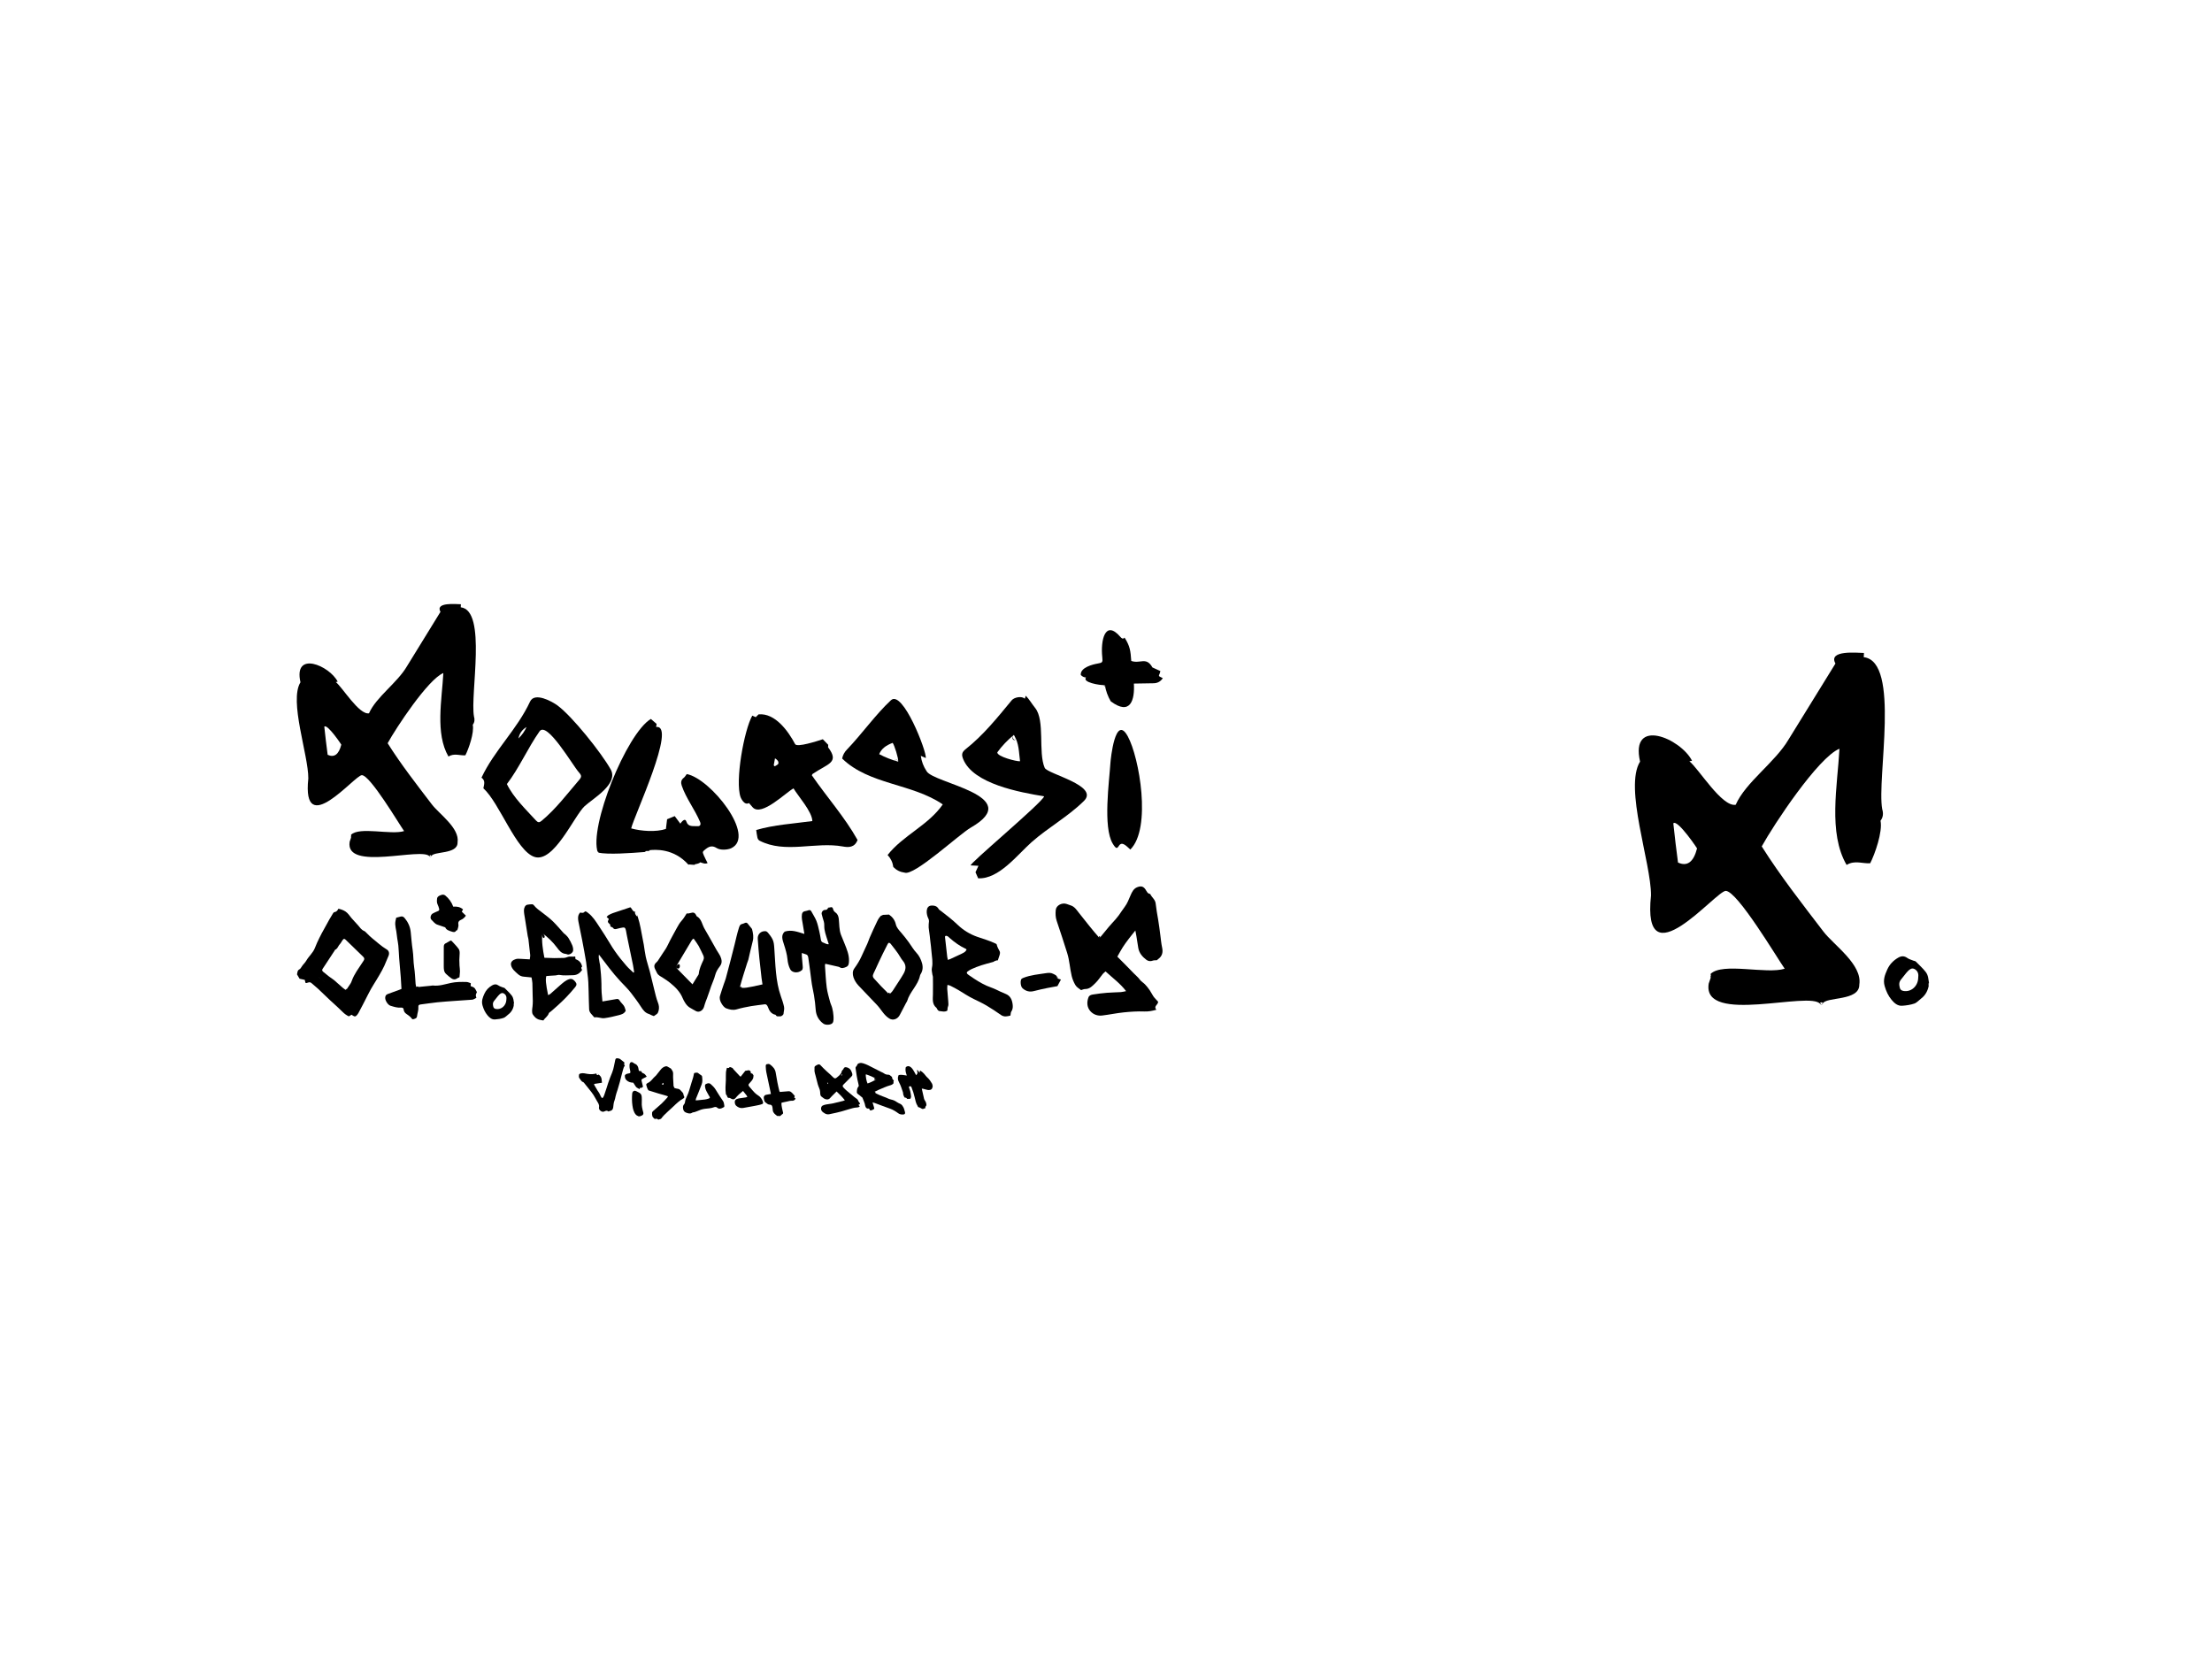 <svg width="2549" height="1912" viewBox="0 0 2549 1912" fill="none" xmlns="http://www.w3.org/2000/svg">
<path d="M546.183 825.586C541.53 799.975 561.502 703.285 530.927 699.817C530.993 698.561 531.044 697.625 531.113 696.313C525.964 696.265 501.171 693.546 507.569 705.061C507.587 705.061 470.356 765.359 468.983 767.721C457.892 786.819 433.39 803.259 425.205 821.98C413.836 824.019 394.662 792.055 386.96 785.971C387.808 785.805 388.486 785.67 389.166 785.54C379.719 766.969 337.865 749.204 346.239 786.241C332.863 807.701 355.429 870.065 355.289 896.978C347.554 969.018 409.036 892.991 417.036 893.263C426.751 893.595 459.61 949.151 465.666 957.69C450.542 962.452 414.331 952.247 404.506 961.97C404.524 962.488 404.636 963.097 404.708 963.665C404.606 963.751 404.504 963.813 404.405 963.902C404.422 964.294 404.499 964.743 404.568 965.178C404.04 966.789 403.498 968.394 402.929 969.992C397.289 1004.62 487.222 975.544 495.067 986.972C496.562 988.055 496.504 987.78 494.888 986.142C495.156 985.354 496.802 985.234 496.98 986.116C495.811 987.884 495.783 988.093 496.906 986.745C499.406 980.528 527.553 984.941 527.281 970.738C529.857 954.191 506.193 938.14 497.655 926.949C480.193 904.065 462.032 880.841 446.708 856.451C456.417 838.714 493.304 782.734 510.888 775.59C509.268 806.088 501.339 845.257 516.779 871.783C523.459 867.627 530.208 870.871 536.249 870.399C540.06 863.048 546.651 844.325 544.786 835.19C546.85 832.506 547.314 829.304 546.183 825.586C546.669 828.269 545.747 823.17 546.183 825.586ZM377.577 869.79C376.137 858.991 374.845 848.175 373.704 837.338C377.261 833.595 394.942 860.276 393.284 858.163C390.394 869.434 385.159 873.307 377.577 869.79C378.252 873.184 376.282 863.259 377.577 869.79Z" fill="black"/>
<path fill-rule="evenodd" clip-rule="evenodd" d="M1203.19 917.663C1175 912.972 1121.55 903.366 1109.94 874.812C1107.8 869.555 1108.34 866.795 1112.8 863.271C1133.15 847.19 1149.36 826.956 1165.84 806.979C1168.96 803.192 1178.06 801.883 1180.88 805.249C1181.28 804.041 1181.62 803.052 1182.06 801.725C1186.32 806.12 1188.98 810.992 1192.82 815.754C1204.53 830.258 1196.09 866.92 1203.86 884.805C1206.97 891.948 1266.99 905.195 1249.15 922.894C1230.99 940.897 1208.09 953.41 1188.93 970.297C1172.54 984.762 1151.1 1013.37 1127.18 1012.11C1126.14 1009.73 1125.22 1007.65 1124.11 1005.11C1125.01 1003.17 1126.11 1000.79 1127.54 997.707C1124.22 997.531 1121.45 997.391 1118.69 997.235C1114.75 997.019 1201.36 924.704 1203.19 917.663ZM1168.36 846.895C1161.07 852.771 1154.69 859.467 1149.23 866.984C1148.95 871.892 1171.61 877.643 1175.45 877.23C1174.02 866.994 1174.5 856.781 1168.36 846.895C1174.5 856.781 1162.42 852.715 1168.36 846.895C1174.5 856.781 1163.5 851.662 1168.36 846.895Z" fill="black"/>
<path fill-rule="evenodd" clip-rule="evenodd" d="M988.207 967.966C984.862 976.805 977.799 976.652 971.295 975.455C939.534 969.612 904.872 984.088 875.165 968.697C874.095 968.144 873.155 966.656 872.859 965.425C872.159 962.546 871.881 959.56 871.41 956.453C892.146 950.389 914.046 949.174 936.095 946.151C935.909 935.325 919.69 917.394 914.421 908.498C905.784 912.993 877.708 941.353 867.44 930.417C865.97 928.858 864.625 927.176 863.071 925.372C857.506 928.689 853.555 919.017 853.412 918.624C846.829 900.237 857.399 841.514 866.887 824.656C868.329 825.293 869.529 825.828 870.877 826.424C872.077 825.239 873.196 824.131 874.133 823.201C893.468 821.358 908.658 843.117 916.253 857.48C918.421 861.583 942.054 853.887 948.176 851.864C950.314 854.068 952.059 855.867 954.388 858.27C954.355 858.838 954.273 860.395 954.237 861.088C967.677 879.088 954.337 879.661 936.383 891.864C936.123 892.04 936.031 892.471 935.522 893.416C952.89 918.584 973.409 941.542 988.207 967.966ZM891.596 881.967C891.988 882.334 892.375 882.704 892.765 883.068C894.215 882.034 896.581 881.223 896.91 879.909C897.504 877.529 895.855 875.541 893.066 873.862C892.503 876.963 892.052 879.468 891.596 881.967Z" fill="black"/>
<path fill-rule="evenodd" clip-rule="evenodd" d="M688.919 982.474C678.29 953.347 722.058 845.03 750.022 828.478C752.619 830.72 754.619 832.447 756.649 834.201C756.473 835.34 756.295 836.514 756.101 837.781C780.494 834.519 730.168 941.381 727.35 954.598C738.55 957.771 756.058 959.078 767.368 955.228C767.834 951.421 768.29 947.655 768.728 944.064C771.661 942.859 774.382 941.738 777.52 940.449C779.439 943.027 781.548 945.861 783.997 949.15C784.32 948.626 789.179 941.343 790.955 946.804C793.126 953.357 798.912 951.645 803.559 952.063C806.784 952.353 808.022 950.226 806.713 947.099C800.69 932.738 790.708 920.181 785.638 905.461C784.509 902.186 784.517 898.808 787.918 896.3C789.276 895.301 790.122 893.617 791.398 891.997C818.84 897.151 871.826 963.769 842.585 977.45C838.654 979.287 830.326 980.038 825.913 977.274C821.362 974.428 817.844 974.736 813.222 978.438C809.38 981.511 809.294 981.547 811.105 985.8C812.354 988.72 813.892 991.518 815.406 994.586C812.3 995.906 809.689 994.552 807.049 993.65C806.527 994.43 803.76 995.62 800.884 995.877C801.523 997.72 793.006 995.251 793.472 996.588C776.254 977.19 754.708 979.007 748.229 979.738C750.249 981.175 743.187 980.296 744.15 980.981C743.689 981.29 743.284 981.779 742.845 981.812C726.471 983.058 701.059 985.03 688.919 982.474C691.105 982.936 687.949 979.812 688.919 982.474Z" fill="black"/>
<path fill-rule="evenodd" clip-rule="evenodd" d="M1086.41 926.976C1050.99 902.68 1001.37 904.329 970.453 874.088C971.195 870.192 973.052 866.729 976.02 863.705C992.84 846.248 1009.31 822.981 1026.67 806.913C1040.17 794.391 1068.03 866.049 1066.85 873.54C1065.12 872.771 1063.44 872.029 1061.1 870.992C1061.9 877.289 1064.11 883.159 1067.73 888.61C1075.04 902.713 1182.53 917.006 1118.75 953.655C1105.11 961.49 1053.31 1009.87 1042.35 1005.57C1037.37 1004.94 1033.05 1002.79 1029.41 999.111C1028.7 993.806 1026.5 989.191 1022.83 985.262C1040.68 962.576 1069.68 951.107 1086.41 926.976ZM1035.08 877.709C1035.48 873.872 1030.6 858.473 1028.64 856.037C1020.67 858.958 1015.55 863.101 1013.13 869.056C1020.12 872.748 1027.44 875.63 1035.08 877.709C1035.43 874.379 1026.61 874.855 1035.08 877.709C1035.48 873.869 1027.26 875.074 1035.08 877.709Z" fill="black"/>
<path fill-rule="evenodd" clip-rule="evenodd" d="M557.023 908.396C557.782 903.977 559.693 899.668 554.85 896.124C569.708 864.484 595.718 840.874 610.844 808.424C616.128 797.097 636.569 808.604 642.358 812.88C659.576 825.603 692.809 867.3 703.672 886.502C713.224 903.35 683.377 920.033 673.683 928.989C661.655 940.097 638.202 994.781 615.856 987.448C594.75 980.517 575.678 925.231 557.023 908.396ZM584.111 903.508C591.548 918.909 606.108 932.939 617.632 945.46C619.886 947.912 621.413 948.113 624.057 945.924C640.554 932.248 653.415 915.054 667.356 898.792C670.388 895.255 670.345 893.632 667.155 890.093C659.963 882.115 630.345 830.526 621.734 842.759C608.241 861.944 598.078 885.381 584.111 903.508ZM606.783 837.77C601.65 840.835 598.536 845.228 597.443 850.956C601.402 847.193 604.513 842.797 606.783 837.77C604.929 840.869 603.614 839.309 606.783 837.77C604.929 840.869 603.573 839.329 606.783 837.77Z" fill="black"/>
<path fill-rule="evenodd" clip-rule="evenodd" d="M1302.53 978.965C1300.1 976.848 1298.38 975.008 1296.34 973.657C1287.11 967.555 1290.12 985.3 1282.23 972.116C1270.8 953.015 1278.26 900.425 1279.64 878.687C1279.85 875.331 1285.11 822.01 1299.61 848.528C1312.89 872.684 1327.22 954.549 1302.53 978.965Z" fill="black"/>
<path fill-rule="evenodd" clip-rule="evenodd" d="M1273.17 789.496C1266.97 789.83 1246.78 786.181 1251.48 780.695C1249.01 780.545 1246.99 779.556 1245.43 777.726C1244.82 768.999 1259.72 765.552 1264.78 764.667C1270.49 763.666 1270.85 763.271 1270.21 757.25C1268.12 738.017 1273.41 713.484 1291.03 733.879C1292.48 735.558 1294.1 736.964 1295.84 734.686C1302.23 744.604 1302.79 750.018 1303.61 761.607C1313.88 765.353 1320.76 756.22 1328.02 769.139C1331.34 770.65 1334.19 771.942 1337.15 773.285C1336 779.671 1332.92 778.137 1339.95 781.482C1337.39 785.419 1333.73 787.376 1328.94 787.361C1321.5 787.483 1314.06 787.605 1306.62 787.728C1307.78 806.443 1302.72 825.192 1279.92 808.125C1276.58 802.323 1274.33 796.113 1273.17 789.496C1276.13 792.727 1269.61 789.69 1273.17 789.496C1276.13 792.727 1271.13 789.606 1273.17 789.496Z" fill="black"/>
<path fill-rule="evenodd" clip-rule="evenodd" d="M1007.45 1258.32C1009.08 1260.04 1011.24 1260.88 1013.36 1261.83C1015.87 1262.94 1018.42 1263.82 1020.98 1264.8C1021.85 1265.14 1022.66 1265.6 1023.53 1265.94C1024.59 1266.35 1025.65 1266.83 1026.76 1267.04C1029.19 1267.51 1031.35 1268.43 1033.36 1269.9C1034.66 1270.85 1036.21 1271.45 1037.66 1272.18C1039.31 1273.01 1040.13 1274.38 1041.03 1275.99C1042.04 1277.8 1042.24 1279.73 1042.88 1281.57C1043.38 1282.99 1042.6 1284.19 1041.11 1284.28C1039 1284.41 1037.02 1284.31 1035.07 1282.86C1032.17 1280.72 1029.1 1278.76 1025.59 1277.54C1019.72 1275.5 1013.93 1273.23 1008.1 1271.07C1007.39 1270.8 1006.64 1270.65 1005.47 1270.33C1006.09 1273 1007.14 1275.12 1007.52 1277.73C1006.12 1278.57 1004.63 1279.95 1002.41 1279.41C1002.11 1278.74 1001.83 1278.09 1001.52 1277.39C1000.54 1277.33 999.624 1277.75 998.653 1277.02C997.672 1276.28 997.356 1275.36 997.056 1274.36C996.806 1273.51 996.727 1272.63 996.482 1271.79C996.197 1270.8 995.782 1269.83 995.412 1268.87C995.035 1267.9 994.646 1266.93 994.246 1265.96C994.075 1265.56 993.945 1265 993.647 1264.67C993.374 1264.36 992.984 1264.2 992.671 1263.95C991.295 1262.83 989.978 1261.63 988.526 1260.62C987.367 1259.83 987.316 1258.77 987.42 1257.62C987.525 1256.49 987.604 1255.32 987.953 1254.25C988.24 1253.37 988.903 1252.61 989.652 1251.38C989.53 1250.76 989.367 1249.63 989.086 1248.53C987.593 1242.68 986.727 1236.8 985.899 1230.83C985.698 1229.39 987.221 1228.75 987.626 1227.53C988.146 1225.97 988.885 1225.5 990.47 1225.09C992.029 1224.68 993.382 1224.91 994.837 1225.36C998.62 1226.53 1002.08 1228.4 1005.57 1230.21C1007.78 1231.35 1010 1232.48 1012.21 1233.6C1013.33 1234.16 1014.43 1234.72 1015.55 1235.29C1016.5 1235.77 1017.72 1236.15 1018.55 1236.82C1020.09 1238.07 1021.94 1238.44 1023.79 1238.45C1025.08 1238.45 1025.7 1239.29 1026.53 1239.89C1027.15 1240.33 1027.82 1240.81 1028.05 1241.58C1028.16 1241.95 1028.05 1242.35 1028.15 1242.71C1028.29 1243.22 1028.73 1243.61 1029 1244.05C1029.3 1244.52 1029.85 1244.87 1029.99 1245.44C1030.15 1246.13 1029.17 1246.47 1029.54 1247.12C1030.49 1248.77 1027.52 1250.17 1026.29 1250.51C1021.36 1251.84 1016.81 1254.1 1012.12 1256.03C1010.62 1256.66 1009.19 1257.46 1007.45 1258.32C1009.5 1260.47 1009.19 1257.46 1007.45 1258.32ZM1010.14 1243.66C1006.13 1240.85 1001.98 1239.42 997.795 1237.97C997.288 1239.77 998.531 1246.35 999.716 1248.54C1003.29 1247.43 1006.55 1245.65 1010.14 1243.66C1006.55 1245.65 1006.13 1240.86 1010.14 1243.66Z" fill="black"/>
<path fill-rule="evenodd" clip-rule="evenodd" d="M989.166 1273.39C989.52 1273.64 989.806 1273.79 990.033 1274.01C990.282 1274.25 990.476 1274.55 990.754 1274.89C989.826 1276.06 988.519 1276.18 987.314 1276.24C984.129 1276.39 981.143 1277.35 978.132 1278.25C975.268 1279.1 972.415 1279.99 969.538 1280.8C965.806 1281.86 961.946 1282.62 958.152 1283.44C956.456 1283.82 954.68 1284.36 952.937 1284.02C951.276 1283.69 949.819 1282.74 948.486 1281.74C947.334 1280.88 946.389 1279.69 946.183 1278.23C945.961 1276.67 946.489 1274.7 948.012 1273.97C950.425 1272.82 953.08 1272.57 955.686 1272.16C957.019 1271.94 958.382 1271.84 959.694 1271.53C963.645 1270.62 967.584 1269.64 971.52 1268.66C972.127 1268.51 972.705 1268.22 973.582 1267.89C970.641 1264.16 967.48 1260.94 964.048 1257.75C963.151 1258.64 962.295 1259.47 961.454 1260.31C959.796 1261.99 958.04 1263.58 956.522 1265.38C954.861 1267.34 952.759 1267.18 950.83 1266.5C949.301 1265.96 948.058 1264.62 946.657 1263.68C945.031 1262.58 945.182 1260.08 945.103 1258.36C944.957 1255.15 943.22 1252.66 942.425 1249.64C941.523 1246.2 940.659 1242.75 939.763 1239.31C939.334 1237.65 938.703 1235.93 938.578 1234.21C938.514 1233.32 938.563 1232.43 938.601 1231.54C938.636 1230.71 938.478 1229.79 938.843 1229.04C939.215 1228.27 942.828 1226.31 943.671 1226.49C944.203 1226.6 944.835 1226.78 945.184 1227.16C947.569 1229.73 950.086 1232.18 952.672 1234.56C953.918 1235.69 955.179 1236.82 956.45 1237.93C957.796 1239.11 958.991 1240.41 960.305 1241.61C961.788 1242.97 962.743 1243.02 964.241 1241.75C966.3 1240 969.447 1237.85 969.839 1234.96C969.928 1234.29 970.392 1233.72 970.787 1233.2C971.087 1232.81 971.928 1232.17 972.043 1231.7C972.376 1230.35 973.431 1229.76 974.54 1229.78C976.178 1229.8 978.272 1230.79 979.418 1231.95C980.517 1233.07 981.123 1234.55 981.696 1235.98C982.045 1236.84 982.343 1237.87 982.208 1238.75C982.094 1239.51 981.419 1240.26 980.84 1240.87C977.994 1243.87 975.049 1246.79 972.091 1249.68C970.787 1250.96 970.703 1251.8 971.946 1253.19C972.991 1254.35 974.101 1255.48 975.289 1256.5C978.269 1259.05 981.309 1261.54 984.336 1264.04C984.937 1264.54 985.592 1264.98 986.221 1265.45C987.026 1266.04 987.938 1266.56 988.509 1267.41C988.853 1267.92 988.919 1268.52 989.204 1269.06C989.505 1269.64 989.956 1270.11 990.354 1270.62C991.385 1271.96 991.378 1272.04 989.775 1272.9C989.615 1273 989.475 1273.14 989.166 1273.39C989.52 1273.64 989.475 1273.14 989.166 1273.39ZM953.227 1247.45C953.388 1248.12 953.498 1248.58 953.645 1249.18C954.621 1248.33 954.399 1247.9 953.227 1247.45ZM970.695 1238.22C970.532 1238.1 970.364 1237.98 970.198 1237.86C969.905 1238.38 969.612 1238.9 969.312 1239.42C969.436 1239.49 969.561 1239.57 969.684 1239.64C970.017 1239.17 970.356 1238.69 970.695 1238.22C970.532 1238.1 970.356 1238.69 970.695 1238.22Z" fill="black"/>
<path fill-rule="evenodd" clip-rule="evenodd" d="M776.266 1253.14C777.889 1254.23 779.716 1254.45 781.535 1254.76C782.187 1254.86 782.878 1255.18 783.387 1255.6C784.197 1256.27 784.872 1257.1 785.601 1257.87C786.236 1258.54 786.923 1259.2 787.306 1260.06C787.507 1260.51 787.609 1261 787.606 1261.49C787.604 1262.14 788.075 1262.69 788.302 1263.26C788.778 1264.45 788.582 1265.16 787.474 1265.77C782.967 1268.24 779.346 1271.79 775.678 1275.3C773.611 1277.28 771.436 1279.13 769.362 1281.1C767.943 1282.45 766.485 1283.75 765.127 1285.16C764.45 1285.87 763.8 1286.6 763.191 1287.37C762.585 1288.14 762.129 1289.06 761.171 1289.45C760.399 1289.77 759.573 1289.94 758.618 1290.23C757.667 1289.46 756.557 1288.74 755.071 1289.44C754.809 1289.57 754.2 1289.3 753.945 1289.04C753.155 1288.22 752.141 1287.41 751.805 1286.4C751.364 1285.07 751.278 1283.54 751.443 1282.14C751.535 1281.35 752.337 1280.55 753 1279.96C756.116 1277.17 759.372 1274.53 762.424 1271.67C764.699 1269.54 766.753 1267.16 768.875 1264.88C769.201 1264.52 769.372 1264.03 769.762 1263.34C766.187 1262.02 762.442 1261.26 758.816 1260.1C754.98 1258.88 751.127 1257.7 747.283 1256.51C745.869 1254.72 745.428 1252.54 744.776 1250.45C744.544 1249.7 744.75 1249.2 745.288 1248.75C745.507 1248.56 745.718 1248.34 745.976 1248.24C749.053 1246.95 751.097 1244.48 753.181 1242.03C754.009 1241.05 755.137 1240.33 755.966 1239.36C757.823 1237.17 759.573 1234.91 761.326 1232.63C762.758 1230.78 764.651 1229.35 766.954 1228.8C767.54 1228.66 768.297 1228.63 768.809 1228.89C769.825 1229.39 770.814 1229.95 771.779 1230.54C772.271 1230.85 772.857 1231.14 773.275 1231.54C773.647 1231.91 773.866 1232.39 774.167 1232.81C774.248 1232.92 774.243 1233.1 774.335 1233.2C776.399 1235.57 775.436 1239.01 775.647 1241.85C775.922 1245.62 776.078 1249.38 776.266 1253.14C777.889 1254.23 776.116 1250.15 776.266 1253.14ZM764.434 1248.01C764.287 1247.95 764.141 1247.89 763.996 1247.83C763.578 1248.29 763.163 1248.75 762.518 1249.46C763.377 1249.68 763.869 1249.81 764.615 1250C764.539 1249.15 764.488 1248.58 764.434 1248.01C764.488 1248.58 764.287 1247.94 764.434 1248.01Z" fill="black"/>
<path fill-rule="evenodd" clip-rule="evenodd" d="M688.123 1236.76C693.04 1240.75 693.149 1240.99 693.684 1247.69C690.739 1248.15 687.773 1248.6 684.749 1249.06C684.385 1250.01 685.07 1250.69 685.455 1251.38C686.441 1253.18 687.491 1254.93 688.563 1256.67C689.162 1257.64 689.883 1258.54 690.482 1259.52C691.144 1260.6 691.506 1261.81 692.12 1262.92C692.647 1263.87 692.984 1265.05 694.316 1265.42C696.051 1263.47 696.517 1261.03 697.333 1258.78C698.619 1255.23 699.661 1251.59 700.821 1247.99C702.156 1243.84 703.85 1239.83 705.47 1235.78C707.277 1231.27 707.865 1226.34 708.943 1221.63C709.379 1219.72 709.982 1219.32 711.975 1219.54C713.2 1219.68 714.301 1220.03 715.266 1220.91C716.477 1222 717.857 1222.9 719.093 1223.96C719.414 1224.24 719.743 1225.09 719.623 1225.2C718.474 1226.28 719.455 1226.98 720.021 1227.79C719.047 1229.22 718.387 1230.74 718.013 1232.42C717.48 1234.82 716.711 1237.17 716.112 1239.56C715.496 1242.01 714.91 1244.47 714.245 1246.91C713.422 1249.94 712.538 1252.94 711.615 1255.94C711.226 1257.21 710.787 1258.46 710.352 1259.71C709.916 1260.97 709.631 1262.17 709.335 1263.45C708.979 1264.98 708.785 1266.58 708.189 1268.01C707.088 1270.64 706.93 1273.41 706.612 1276.15C706.347 1278.44 705.124 1279.89 702.844 1280.24C702.23 1280.34 701.644 1280.62 701.035 1280.82C699.687 1279.5 698.196 1279.88 696.747 1280.62C695.093 1281.48 693.694 1281.25 692.173 1280.17C690.561 1279.03 689.97 1277.46 690.291 1275.76C690.785 1273.16 689.402 1271.29 688.148 1269.16C686.698 1266.7 685.396 1264.16 683.863 1261.74C682.489 1259.58 680.826 1257.6 679.241 1255.58C677.266 1253.05 675.254 1250.56 673.233 1248.07C672.884 1247.64 672.489 1247.08 672.013 1246.94C669.618 1246.24 668.961 1243.87 667.572 1242.26C666.933 1241.52 667.073 1239.94 667.172 1238.76C667.272 1237.61 668.196 1237.21 669.391 1236.92C671.942 1236.32 674.37 1237.06 676.81 1237.46C680.607 1238.08 684.331 1238.04 688.123 1236.76C693.04 1240.76 684.331 1238.04 688.123 1236.76Z" fill="black"/>
<path fill-rule="evenodd" clip-rule="evenodd" d="M861.565 1263.85C859.677 1261.48 858.021 1259.41 856.215 1257.14C854.6 1258.55 852.905 1259.86 851.328 1261.31C850.546 1262.03 849.792 1262.78 849.099 1263.59C848.309 1264.51 847.642 1265.54 846.63 1266.25C845.754 1266.85 844.903 1266.97 843.68 1266.57C842.223 1266.1 841.028 1264.74 839.244 1265.09C838.933 1265.15 838.317 1264.35 838.062 1263.84C837.698 1263.1 837.802 1262.18 836.923 1261.63C836.6 1261.43 836.482 1260.75 836.434 1260.27C836.182 1257.81 835.886 1255.34 836.026 1252.87C836.179 1250.19 836.393 1247.57 836.439 1244.88C836.493 1241.74 836.375 1238.58 836.572 1235.45C836.676 1233.79 837.287 1232.16 837.662 1230.54C838.76 1230.42 839.731 1231.31 840.368 1230.07C840.513 1229.78 841.359 1229.56 841.69 1229.71C842.862 1230.27 844.345 1230.39 844.956 1231.82C844.984 1231.88 845.002 1231.96 845.045 1232.01C847.603 1234.77 850.161 1237.54 852.735 1240.28C852.865 1240.42 853.114 1240.45 853.57 1240.64C855.323 1238.42 857.114 1236.15 858.865 1233.93C859.685 1233.8 860.63 1233.77 861.501 1233.5C863.71 1232.8 865.537 1234.32 865.188 1236.82C865.721 1236.9 866.253 1236.98 866.816 1237.06C867.318 1237.76 867.845 1238.49 868.307 1239.14C868.194 1240.25 868.253 1241.33 867.937 1242.28C867.596 1243.32 867.015 1244.33 866.34 1245.2C865.308 1246.55 864.054 1247.71 863.002 1249.05C862.177 1250.1 862.605 1251.13 863.387 1252.04C864.266 1253.06 865.117 1254.1 865.983 1255.12C867.792 1257.28 869.67 1259.39 871.899 1261.12C872.569 1261.64 873.267 1262.13 873.988 1262.58C875.884 1263.77 877.208 1265.48 878.24 1267.4C878.798 1268.43 879.188 1269.6 879.392 1270.75C879.466 1271.19 878.915 1272.02 878.464 1272.2C877.163 1272.73 875.774 1273.05 874.401 1273.39C871.461 1274.1 868.439 1274.55 865.468 1275.12C862.424 1275.7 859.372 1276.27 856.317 1276.77C853.326 1277.27 850.658 1276.25 848.424 1274.28C847.114 1273.13 846.732 1271.43 846.717 1269.78C846.707 1268.24 847.598 1267.03 849.035 1266.44C850.077 1266.02 851.219 1265.79 852.34 1265.61C854.668 1265.23 857.012 1264.97 859.343 1264.6C859.996 1264.5 860.61 1264.18 861.565 1263.85C860.61 1264.18 859.677 1261.48 861.565 1263.85Z" fill="black"/>
<path fill-rule="evenodd" clip-rule="evenodd" d="M801.201 1268.07C802.462 1267.98 803.359 1267.95 804.248 1267.86C806.957 1267.59 809.672 1267.38 812.368 1267C813.67 1266.82 814.923 1266.49 816.169 1266.08C817.229 1265.72 818.615 1265.31 817.762 1263.94C817.27 1263.15 816.755 1262.38 816.33 1261.56C814.918 1258.85 812.88 1255.91 812.534 1252.82C812.439 1251.98 812.243 1250.88 812.597 1250.07C812.941 1249.28 813.935 1248.96 814.664 1248.67C816.549 1247.9 817.981 1248.27 819.272 1249.52C820.506 1250.72 821.818 1251.84 822.936 1253.15C824.23 1254.67 825.186 1256.48 826.264 1258.15C828.488 1261.6 830.562 1265.19 832.997 1268.5C833.813 1269.61 834.2 1270.92 834.388 1272.27C834.483 1272.94 835.081 1275.33 834.238 1275.76C832.872 1276.45 831.484 1277.33 830.027 1277.51C828.946 1277.64 827.606 1277.58 826.516 1276.48C825.683 1275.63 824.286 1275.33 822.906 1275.88C819.4 1277.27 815.65 1277.3 811.973 1277.76C810.444 1277.95 808.926 1278.36 807.456 1278.84C805.838 1279.37 804.289 1280.08 802.715 1280.7C801.925 1281.02 801.13 1281.32 800.315 1281.55C799.606 1281.76 798.355 1281.74 797.764 1282.15C795.382 1283.79 793.033 1283.04 790.641 1282.14C788.513 1281.35 787.451 1279.74 787.155 1277.55C786.885 1275.54 786.946 1273.82 788.473 1272.28C788.98 1271.77 789.26 1270.87 789.334 1270.12C789.573 1267.7 790.536 1265.45 791.568 1263.26C792.646 1260.99 793.522 1258.75 794.248 1256.33C795.12 1253.43 795.981 1250.53 796.842 1247.62C797.67 1244.82 798.811 1241.94 799.308 1239.05C799.752 1236.48 799.815 1236.39 801.38 1236.2C802.646 1236.04 803.838 1235.76 804.954 1236.9C805.833 1237.8 807.074 1238.33 808.085 1239.11C808.511 1239.43 809.002 1239.96 809.051 1240.43C809.362 1243.47 809.751 1246.53 808.59 1249.5C806.167 1255.71 803.767 1261.92 801.201 1268.07C802.462 1267.98 802.312 1265.4 801.201 1268.07Z" fill="black"/>
<path fill-rule="evenodd" clip-rule="evenodd" d="M1047.26 1251.87C1047.49 1252.78 1047.56 1253.58 1047.86 1254.27C1048.72 1256.24 1049.19 1258.34 1049.49 1260.46C1049.64 1261.45 1049.75 1262.45 1049.85 1263.44C1049.95 1264.39 1049.39 1265.26 1049.15 1266.14C1047.96 1266.23 1047.05 1266.33 1046.13 1266.35C1045.8 1266.36 1045.26 1266.29 1045.16 1266.09C1044.57 1264.83 1043.36 1264.83 1042.33 1264.7C1041.8 1263.53 1041.23 1262.52 1040.9 1261.44C1040.63 1260.59 1040.85 1259.59 1040.55 1258.76C1039.17 1254.94 1038.08 1250.93 1036.12 1247.42C1034.47 1244.49 1034.15 1241.92 1035.54 1238.86C1038.55 1238.09 1041.61 1238.98 1044.98 1239.4C1044.46 1237.67 1043.86 1236.29 1043.64 1234.85C1043.42 1233.4 1043.37 1231.86 1043.61 1230.42C1043.86 1228.93 1046.55 1228.14 1048.03 1228.83C1050.73 1230.1 1052.08 1232.52 1053.46 1234.94C1054.23 1236.28 1054.98 1237.65 1055.74 1239.04C1057.61 1236.79 1057.61 1236.79 1056.64 1233.13C1057.46 1233.15 1057.91 1233.54 1058.25 1234.22C1058.52 1234.78 1058.93 1235.26 1059.57 1236.21C1059.87 1235.08 1060.05 1234.41 1060.27 1233.59C1061.94 1234.59 1063.51 1235.77 1064.8 1237.24C1066.17 1238.78 1067.25 1240.48 1068.81 1241.85C1071.01 1243.76 1072.47 1246.21 1073.97 1248.61C1074.49 1249.43 1074.5 1250.58 1074.83 1251.98C1074.87 1251.89 1074.64 1252.2 1074.6 1252.53C1074.33 1254.86 1073.06 1256.06 1070.69 1256.05C1070.08 1256.04 1069.44 1256.1 1068.86 1255.97C1067.69 1255.7 1066.52 1255.41 1065.35 1255.12C1064.47 1254.9 1063.07 1254.24 1062.23 1254.62C1063.09 1258.48 1063.94 1262.36 1064.86 1266.21C1065.03 1266.95 1065.45 1267.67 1065.89 1268.31C1066.86 1269.74 1067.43 1271.3 1067.54 1273.01C1067.57 1273.47 1067.43 1274.03 1067.16 1274.39C1066.83 1274.8 1066.4 1275.2 1066.29 1275.74C1066.26 1275.9 1066.62 1277.16 1066.14 1277.13C1064.93 1277.04 1063.98 1278.32 1062.76 1277.84C1061.96 1277.53 1061.25 1277.02 1060.5 1276.62C1059.64 1276.17 1058.71 1275.93 1057.8 1275.61C1057.75 1275.39 1057.72 1274.94 1057.51 1274.61C1055.47 1271.6 1054.81 1267.99 1054.03 1264.51C1053.17 1260.63 1051.91 1256.86 1050.47 1253.17C1049.85 1251.57 1049.53 1251.62 1047.26 1251.87C1049.53 1251.62 1047.49 1252.78 1047.26 1251.87Z" fill="black"/>
<path fill-rule="evenodd" clip-rule="evenodd" d="M898.372 1258.33C901.82 1258.04 905.269 1257.81 908.711 1257.49C910.497 1257.32 911.682 1258.42 912.808 1259.47C913.924 1260.51 914.846 1261.76 915.896 1262.97C915.687 1263.52 915.473 1264.09 915.223 1264.76C915.771 1265.16 916.268 1265.52 916.813 1265.92C915.855 1268.02 914.242 1268.6 912.143 1268.47C910.505 1268.37 908.933 1268.92 907.358 1269.26C905.137 1269.74 902.907 1270.21 900.614 1270.69C900.306 1273.01 900.839 1275.03 901.188 1277.05C901.386 1278.22 901.69 1279.37 901.978 1280.52C902.199 1281.4 902.841 1282.78 902.026 1283.54C901.374 1284.16 900.441 1284.53 899.934 1285.23C898.688 1286.94 897.035 1285.6 895.636 1285.98C893.402 1284.28 890.992 1282.72 890.536 1279.61C890.293 1277.96 890.355 1276.07 889.708 1274.51C889.193 1273.27 888.003 1272.95 886.757 1272.92C884.811 1272.87 883.758 1271.45 882.395 1270.59C881.325 1269.91 880.543 1268.63 880.495 1267.14C880.477 1266.57 880.255 1266.02 880.148 1265.46C879.832 1263.8 880.826 1262.09 882.454 1261.67C884.365 1261.17 886.411 1261.01 888.355 1260.66C888.197 1259.82 888.082 1259.15 887.942 1258.48C886.314 1250.86 884.627 1243.25 883.081 1235.61C882.696 1233.7 882.558 1231.74 882.459 1229.8C882.401 1228.64 882.12 1226.64 883.646 1226.3C884.818 1226.03 886.197 1225.78 887.33 1226.63C890.574 1229.06 893.213 1231.77 893.896 1236.13C895.063 1243.55 896.464 1251.06 898.372 1258.33C899.496 1258.23 898.077 1257.2 898.372 1258.33Z" fill="black"/>
<path fill-rule="evenodd" clip-rule="evenodd" d="M739.133 1233.9C739.115 1235.3 739.747 1236.32 740.858 1236.63C743.013 1237.24 744.004 1238.92 745.247 1240.71C743.719 1241.48 742.267 1242.17 740.853 1242.93C739.112 1243.88 738.995 1244.23 739.479 1246.17C739.991 1248.23 740.491 1250.29 741.016 1252.43C740.284 1252.84 739.604 1253.22 738.921 1253.59C739.016 1253.73 739.112 1253.87 739.207 1254.01C738.684 1253.8 738.162 1253.58 737.596 1253.35C737.367 1253.9 737.138 1254.46 736.85 1255.15C735.5 1253.86 733.584 1253.69 732.618 1252.08C731.742 1250.62 730.771 1249.21 729.742 1247.63C726.868 1247.54 723.966 1246.88 721.777 1244.6C720.32 1243.07 719.892 1241.12 720.104 1239.03C721.133 1237.66 722.659 1237.3 724.211 1237.02C725.072 1236.86 726.453 1236.83 726.425 1235.67C726.379 1233.66 725.576 1231.72 725.444 1229.71C725.344 1228.19 725.227 1225.96 726.208 1224.69C727.069 1223.57 728.58 1223.79 729.599 1224.55C730.384 1225.13 731.196 1225.76 732.096 1226.09C734.358 1226.94 735.426 1229.36 735.76 1231.61C736.182 1234.49 736.19 1234.5 739.133 1233.9C739.115 1235.3 736.19 1234.5 739.133 1233.9Z" fill="black"/>
<path fill-rule="evenodd" clip-rule="evenodd" d="M736.337 1286.69C735.316 1285.86 733.896 1285.77 732.816 1284.58C730.159 1281.66 729.321 1277.75 728.786 1273.95C728.149 1269.41 728.105 1264.8 728.5 1260.24C728.617 1258.88 729.285 1257.46 730.691 1257.07C732.528 1256.55 733.947 1257.99 735.53 1258.6C738.047 1259.59 739.433 1261.39 739.509 1264.11C739.568 1266.18 739.703 1268.27 739.55 1270.33C739.257 1274.26 740.184 1277.99 741.237 1281.7C741.565 1282.86 741.535 1284.11 740.528 1284.92C739.384 1285.84 737.69 1286.18 736.337 1286.69C737.591 1286.23 735.316 1285.86 736.337 1286.69Z" fill="black"/>
<path fill-rule="evenodd" clip-rule="evenodd" d="M732.662 1050.79C736.275 1058.75 737.903 1067.36 739.439 1075.91C740.201 1080.17 741.151 1084.39 741.88 1088.65C742.677 1093.33 743.151 1098.06 744.168 1102.69C745.398 1108.29 747.317 1113.74 748.756 1119.3C750.532 1126.16 752.066 1133.09 753.821 1139.96C755.154 1145.17 756.249 1150.5 758.229 1155.46C759.378 1158.34 759.75 1161.44 758.996 1164.47C758.626 1165.95 758.17 1167.54 756.927 1168.5C755.811 1169.37 754.624 1170.13 753.457 1170.92C752.744 1170.64 751.518 1170.19 750.321 1169.68C749.544 1169.35 748.848 1168.78 748.051 1168.56C743.488 1167.3 741.011 1163.9 738.604 1160.12C735.2 1154.76 731.299 1149.63 727.462 1144.58C723.653 1139.57 719.093 1135.22 714.8 1130.64C705.844 1121.09 698.137 1110.34 690.165 1099.98C689.429 1103.57 690.621 1106.17 690.823 1108.82C690.907 1109.9 691.36 1110.94 691.48 1112.01C692.272 1119.22 692.94 1126.46 693.065 1133.72C693.123 1137.01 693.032 1140.29 693.274 1143.59C693.526 1147.07 693.946 1150.54 694.209 1154.03C699.676 1153.09 705.156 1152.2 710.619 1151.22C713.23 1150.75 713.913 1152.97 715.225 1154.64C716.54 1156.31 718.206 1157.72 719.251 1159.59C720.17 1161.24 720.537 1163.19 721.062 1164.74C719.174 1168.4 715.791 1169.13 712.644 1169.93C707.312 1171.27 701.931 1172.6 696.486 1173.28C692.744 1173.75 688.986 1171.67 685.083 1172.37C684.907 1172.4 684.616 1172.18 684.481 1172C682.336 1169.15 679.011 1167.06 678.884 1162.94C678.67 1156.08 678.379 1149.24 678.295 1142.37C678.206 1135.42 677.939 1128.44 676.909 1121.55C676.278 1117.32 676.148 1113.02 675.452 1108.8C674.064 1100.37 672.497 1091.97 670.899 1083.57C669.75 1077.54 668.433 1071.54 667.256 1065.51C666.339 1060.81 664.723 1055.38 668.586 1051.54C670.26 1051.84 671.974 1052.58 673.681 1050.69C674.711 1049.54 676.201 1050.89 677.455 1051.82C682.922 1055.87 686.571 1061.67 690.227 1067.28C694.553 1073.92 698.963 1080.49 702.968 1087.34C706.599 1093.54 710.785 1099.4 715.261 1105.01C717.432 1107.73 719.671 1110.4 721.951 1113.03C724.392 1115.84 727.228 1118.23 729.916 1120.8C730.188 1120.65 730.466 1120.5 730.744 1120.34C730.321 1117.64 730.007 1114.9 729.462 1112.22C727.505 1102.57 725.414 1092.94 723.457 1083.29C722.993 1081.01 722.535 1078.72 722.074 1076.44C721.656 1074.38 721.475 1072.02 720.634 1070.08C720.117 1068.88 719.088 1068.67 717.885 1068.82C715.544 1069.1 713.185 1069.73 710.909 1070.35C709.156 1070.82 707.582 1071.11 706.42 1069.21C706.16 1068.78 705.465 1068.62 704.95 1068.36C703.99 1067.88 702.764 1067.62 703.307 1066.06C703.363 1065.89 703.238 1065.58 703.093 1065.44C699.957 1062.42 699.954 1062.43 701.602 1059.03C700.899 1058.38 700.13 1057.66 699.065 1056.67C699.72 1055.99 700.323 1055.05 701.187 1054.56C702.886 1053.6 704.678 1052.74 706.522 1052.11C713.1 1049.85 719.72 1047.71 726.397 1045.49C728.57 1047.2 728.96 1051 732.662 1050.79C737.788 1062.08 728.96 1051 732.662 1050.79Z" fill="black"/>
<path fill-rule="evenodd" clip-rule="evenodd" d="M1149.75 1106.97C1141.57 1109.48 1133.14 1111.23 1125.16 1114.38C1121.7 1115.75 1117.74 1117.3 1114.82 1119.65C1112.43 1121.57 1116.59 1123.7 1117.97 1124.68C1123.97 1128.93 1130.23 1132.86 1136.95 1135.89C1140.45 1137.47 1144.15 1138.54 1147.61 1140.21C1151.26 1141.97 1154.92 1143.78 1158.7 1145.25C1164.22 1147.41 1166.22 1151.91 1166.9 1157.25C1167.19 1159.49 1167.2 1161.81 1166.32 1163.93C1165.9 1164.97 1165.12 1165.82 1164.87 1166.93C1164.62 1168.04 1164.59 1169.19 1164.37 1170.3C1160.85 1171.18 1157.22 1172.25 1153.43 1169.58C1148.05 1165.81 1142.57 1162.14 1136.92 1158.81C1132.09 1155.96 1126.99 1153.56 1121.94 1151.12C1115.9 1148.19 1110.34 1144.49 1104.63 1141.01C1101.51 1139.1 1098.2 1137.48 1094.93 1135.81C1094.11 1135.39 1093.11 1135.31 1091.8 1134.96C1091.69 1136.67 1091.46 1138.09 1091.55 1139.48C1091.89 1144.48 1092.28 1149.47 1092.77 1154.45C1092.97 1156.42 1093.13 1158.26 1092.34 1160.19C1091.81 1161.45 1091.92 1162.97 1091.73 1164.48C1089.93 1165.88 1087.73 1165.8 1085.59 1165.47C1084.54 1165.32 1083.49 1165.12 1082.42 1165.08C1081.41 1165.04 1080.63 1163.7 1080.03 1163.05C1079.64 1162.62 1079.62 1161.79 1079.19 1161.45C1073.91 1157.19 1074.94 1151.38 1075.07 1145.69C1075.15 1141.76 1075.15 1137.82 1075.12 1133.89C1075.11 1132.04 1075.09 1130.19 1075.07 1128.33C1075.06 1127.41 1075.05 1126.48 1075.04 1125.56C1075.03 1124.69 1074.53 1123.93 1074.44 1123.08C1074.16 1120.55 1073.32 1117.86 1073.86 1115.49C1075.3 1109.07 1073.85 1102.81 1073.37 1096.52C1073.08 1092.63 1072.59 1088.75 1072.11 1084.87C1071.59 1080.78 1071.33 1076.6 1070.61 1072.54C1070.17 1070.07 1069.98 1067.57 1070.18 1065.07C1070.36 1062.74 1071.02 1060.7 1069.83 1058.51C1067.34 1053.92 1066.05 1043.71 1073.53 1043.52C1075.52 1043.46 1077.63 1043.67 1079.33 1044.81C1080.29 1045.45 1081.05 1046.35 1081.61 1047.37C1082.21 1048.44 1083.4 1049.04 1084.35 1049.76C1091.05 1054.86 1097.66 1060.05 1103.79 1065.89C1110.19 1071.98 1117.72 1076.58 1126.14 1079.53C1133.24 1082.02 1140.63 1084.06 1147.39 1087.38C1147.82 1087.59 1148.42 1087.9 1148.51 1088.26C1149.14 1091.08 1150.49 1093.53 1151.86 1096.04C1152.88 1097.93 1152.08 1100.1 1151.37 1102.09C1150.79 1103.7 1150.29 1105.33 1149.75 1106.97C1150.29 1105.33 1139.08 1110.24 1149.75 1106.97ZM1089.25 1078.48C1089.15 1079.01 1088.94 1079.49 1088.99 1079.93C1089.82 1087.54 1090.68 1095.15 1091.56 1102.75C1091.68 1103.81 1091.98 1104.84 1092.25 1106.14C1093.35 1105.75 1094.26 1105.51 1095.11 1105.12C1098.61 1103.5 1102.11 1101.88 1105.59 1100.24C1107.37 1099.39 1109.24 1098.62 1110.9 1097.56C1112.5 1096.53 1113.1 1095.76 1113.85 1094.1C1113.36 1093.72 1113.19 1093.53 1112.98 1093.43C1105.97 1090.19 1099.8 1085.73 1094.04 1080.63C1092.84 1079.57 1091.74 1077.94 1089.25 1078.48C1091.74 1077.94 1089.15 1079.01 1089.25 1078.48Z" fill="black"/>
<path fill-rule="evenodd" clip-rule="evenodd" d="M1267.09 1081C1272.05 1075.22 1276.59 1069.12 1281.76 1063.52C1284.34 1060.72 1286.92 1057.97 1289.15 1054.88C1291.51 1051.63 1293.64 1048.21 1296.07 1045.01C1299.09 1041.02 1300.83 1036.29 1302.79 1031.73C1304.45 1027.88 1306.32 1024 1310.47 1022.38C1314.65 1020.74 1317.42 1021.2 1319.93 1024.84C1321.42 1027.01 1322.22 1029.84 1325.47 1030.17C1327.11 1034.09 1331.24 1036.38 1331.75 1041.25C1332.41 1047.43 1333.53 1053.54 1334.59 1059.66C1335.65 1065.78 1336.35 1071.92 1337.17 1078.08C1337.79 1082.74 1338.18 1087.45 1339.19 1092.03C1340.41 1097.57 1339.19 1101.94 1334.54 1105.28C1333.86 1105.77 1333.26 1106.36 1333.1 1106.5C1331.26 1106.65 1329.78 1106.46 1328.56 1106.94C1325.85 1107.98 1323.27 1107.71 1321.1 1106.09C1316.46 1102.61 1312.74 1098.34 1311.69 1092.36C1310.9 1087.9 1310.28 1083.41 1309.56 1078.94C1309.27 1077.17 1308.92 1075.4 1308.34 1072.28C1305.17 1076.26 1302.69 1079.24 1300.36 1082.34C1298.05 1085.41 1295.75 1088.51 1293.69 1091.76C1291.56 1095.11 1289.72 1098.64 1287.58 1102.39C1291.68 1106.48 1295.77 1110.59 1299.82 1114.75C1302.07 1117.06 1304.33 1119.38 1306.58 1121.7C1308.87 1124.07 1311.73 1126.38 1313.65 1129.07C1315.04 1131.02 1317.71 1132.52 1319.4 1134.29C1321.43 1136.41 1323.27 1138.71 1324.91 1141.14C1326.42 1143.38 1327.55 1145.84 1329.07 1148.07C1330.65 1150.39 1332.78 1152.23 1334.59 1154.36C1334.49 1158.1 1328.94 1159.45 1332.55 1163.58C1327.67 1164.95 1323.35 1165.77 1318.55 1165.58C1310.7 1165.28 1302.77 1165.81 1294.94 1166.61C1286.61 1167.46 1278.39 1169.23 1270.08 1170.23C1264.99 1170.85 1259.99 1169.14 1256.55 1165.3C1252.46 1160.73 1252.21 1154.84 1254.3 1149.29C1255.24 1146.81 1257.58 1146.33 1259.61 1145.99C1264.9 1145.12 1270.24 1144.48 1275.59 1144.04C1280.94 1143.6 1286.31 1143.58 1291.67 1143.25C1293.44 1143.13 1295.17 1142.61 1297.67 1142.13C1290.69 1133.02 1282.03 1126.91 1273.99 1119.41C1272.88 1120.41 1271.68 1121.26 1270.79 1122.35C1267.9 1125.85 1265.48 1129.8 1262.23 1132.9C1258.96 1136.02 1255.78 1139.77 1250.44 1139.72C1248.86 1139.7 1247.27 1140.55 1245.79 1140.97C1243.41 1139.06 1240.75 1137.76 1239.16 1135.05C1237.3 1131.84 1235.86 1128.36 1234.98 1124.76C1232.85 1115.99 1232.49 1106.72 1229.74 1098.11C1225.81 1085.81 1221.93 1073.5 1217.72 1061.29C1216.25 1057.02 1216.18 1052.72 1216.61 1048.5C1217.16 1043.17 1224.04 1039.81 1229.31 1041.74C1230.71 1042.26 1232.11 1042.83 1233.54 1043.24C1238.3 1044.6 1240.65 1048.62 1243.45 1052.12C1251.25 1061.84 1258.77 1071.71 1267.09 1081C1269.46 1078.24 1264.52 1078.12 1267.09 1081Z" fill="black"/>
<path fill-rule="evenodd" clip-rule="evenodd" d="M624.952 1075.27C624.045 1084.97 625.5 1094.35 627.332 1103.69C634.853 1104.14 642.264 1104.2 649.796 1103.86C651.113 1103.8 652.471 1103.4 653.699 1102.9C656.72 1101.67 659.762 1102.78 662.832 1102.22C662.968 1103.44 663.057 1104.27 663.169 1105.28C667.261 1106.63 669.964 1109.36 670.838 1113.95C669.164 1114.87 670.015 1116.35 670.794 1117.75C668.094 1121.57 664.927 1123.79 660.045 1123.78C654.924 1123.76 649.824 1124.46 644.7 1123.45C643.342 1123.18 641.816 1123.87 640.356 1124C638.162 1124.19 635.964 1124.26 633.77 1124.41C632.326 1124.51 630.883 1124.65 629.546 1124.76C628.466 1128.52 628.98 1133.86 631.607 1146.7C632.501 1146.25 633.413 1145.99 634.061 1145.42C637.867 1142.11 641.561 1138.67 645.396 1135.39C648.675 1132.58 652.01 1129.42 656.272 1128.24C659.222 1127.43 661.23 1129.15 662.968 1131.31C664.833 1133.64 664.649 1135.3 662.761 1137.6C659.447 1141.64 655.956 1145.54 652.348 1149.33C649.238 1152.58 645.905 1155.64 642.588 1158.69C640.899 1160.25 639.166 1161.76 637.431 1163.27C636.56 1164.02 635.691 1164.78 634.825 1165.53C634.247 1166.03 632.677 1166.87 632.435 1167.64C631.317 1171.19 627.961 1173 626.119 1175.93C624.328 1175.59 622.506 1175.42 620.812 1174.86C619.487 1174.42 618.183 1173.65 617.123 1172.74C615.959 1171.73 615.003 1170.44 614.114 1169.17C612.471 1166.81 613.327 1162.57 613.64 1159.9C614.147 1155.58 614.01 1151.23 613.798 1146.89C613.574 1142.23 613.745 1137.55 613.5 1132.89C613.388 1130.73 612.863 1128.6 612.504 1126.35C609.289 1126.02 606.389 1125.69 603.48 1125.46C600.942 1125.25 598.833 1124.3 596.924 1122.58C593.689 1119.66 589.961 1116.83 588.922 1112.33C588.01 1108.37 591.093 1106.11 594.55 1105.15C596.478 1104.61 598.657 1104.89 600.715 1104.96C603.852 1105.06 606.985 1105.31 610.478 1105.52C610.69 1103.47 611.108 1101.9 610.963 1100.39C610.384 1094.33 609.658 1088.29 608.929 1082.25C608.787 1081.05 608.318 1079.88 608.127 1078.68C607.026 1071.85 605.943 1065.02 604.899 1058.18C604.435 1055.14 603.694 1051.94 603.765 1048.85C603.819 1046.41 605.006 1043.01 607.778 1042.53C609.561 1042.22 611.388 1042.05 613.199 1042.03C613.806 1042.02 614.621 1042.46 615.003 1042.95C617.849 1046.66 621.773 1049.26 625.439 1052.07C629.574 1055.24 633.824 1058.44 637.528 1062.11C639.928 1064.5 642.198 1067 644.44 1069.53C645.638 1070.88 646.83 1072.24 648.03 1073.59C648.631 1074.26 649.235 1074.93 649.844 1075.6C650.333 1076.14 651.054 1076.39 651.554 1076.92C652.794 1078.22 654.188 1079.46 655.11 1080.97C656.741 1083.65 658.29 1086.42 659.439 1089.31C660.264 1091.39 661.126 1094.87 659.892 1096.94C658.81 1098.75 656.234 1100.3 654.076 1099.86C653.357 1099.71 652.68 1099.29 651.966 1099.24C647.034 1098.85 644.32 1095.28 641.755 1091.82C637.072 1085.48 631.424 1080.16 624.952 1075.27C631.424 1080.16 624.045 1084.97 624.952 1075.27Z" fill="black"/>
<path fill-rule="evenodd" clip-rule="evenodd" d="M954.03 1045.94C955.276 1045.79 956.043 1045.84 956.713 1045.6C958.293 1045.05 959.457 1045.45 959.88 1047.14C960.339 1048.97 960.991 1050.27 962.604 1051.36C965.09 1053.03 966.183 1055.61 966.56 1058.8C967.281 1064.96 966.856 1071.31 969.11 1077.24C971.623 1083.85 974.751 1090.32 976.823 1097.09C977.798 1100.28 978.415 1103.6 978.351 1106.95C978.298 1109.6 978.231 1112.81 975.49 1114.08C974.135 1114.71 972.726 1115.33 971.225 1115.5C970.514 1115.57 969.788 1115.54 969.09 1115.36C968.178 1115.12 967.457 1114.34 966.588 1114.14C961.493 1112.98 956.397 1111.83 951.009 1110.6C950.899 1111.2 950.596 1111.99 950.649 1112.74C951.251 1121.14 951.595 1129.57 952.667 1137.91C953.378 1143.46 955.067 1148.9 956.486 1154.34C957.123 1156.79 958.377 1159.08 958.988 1161.54C959.727 1164.5 960.303 1167.53 960.448 1170.58C960.56 1172.85 960.94 1177.29 959.228 1179.06C957.139 1181.23 951.526 1181.41 949.037 1179.73C943.648 1176.08 940.502 1170.35 939.995 1163.86C939.551 1158.16 938.97 1152.45 937.99 1146.8C937.021 1141.24 935.648 1135.82 935.004 1130.19C934.362 1124.55 933.635 1118.94 932.815 1113.33C932.412 1110.59 932.015 1107.84 931.64 1105.1C931.342 1102.92 931.284 1100.6 928.861 1099.8C927.391 1099.32 925.928 1098.81 923.992 1098.16C923.982 1099.61 923.911 1100.54 923.982 1101.46C924.26 1104.99 924.66 1108.52 924.881 1112.06C925.004 1113.97 925.572 1116.68 923.9 1118.11C921.534 1120.13 918.186 1121.02 915.174 1120.22C913.421 1119.76 911.615 1118.93 910.588 1116.89C908.746 1113.22 907.824 1109.5 907.452 1105.37C906.932 1099.59 905.113 1093.7 903.358 1088.2C901.72 1083.07 899.625 1077.76 904.257 1073.54C912.272 1071 919.24 1073.92 926.927 1076.21C926.379 1072.58 925.788 1068.97 925.151 1065.35C924.458 1061.43 923.467 1057.38 924.148 1053.4C924.522 1051.19 926.007 1050.16 928.193 1049.89C929.353 1049.74 930.481 1049.3 931.612 1048.95C933.083 1048.48 934.165 1048.72 934.955 1050.23C936.879 1053.91 939.279 1057.38 940.802 1061.21C942.362 1065.15 943.2 1069.39 944.186 1073.54C944.919 1076.62 945.429 1079.75 945.946 1082.88C946.211 1084.5 946.97 1085.68 948.509 1086.15C950.53 1086.77 952.305 1088.32 955.052 1088.08C954.053 1084.99 953.136 1082.25 952.288 1079.5C951.393 1076.59 950.514 1073.67 950.051 1070.65C949.607 1067.76 950.163 1064.76 949.325 1061.95C948.463 1059.08 947.505 1056.19 946.866 1053.26C946.423 1051.22 948.379 1048.52 950.53 1048.56C952.649 1048.6 953.755 1047.94 954.03 1045.94C955.276 1045.79 953.755 1047.94 954.03 1045.94Z" fill="black"/>
<path fill-rule="evenodd" clip-rule="evenodd" d="M351.184 1129.12C348.847 1128.62 346.761 1128.16 345.212 1127.83C344.06 1125.88 343.224 1124.47 342.259 1122.83C342.852 1120.57 342.486 1118.43 344.812 1117.15C346.297 1116.34 346.977 1115.02 347.836 1113.65C349.303 1111.3 351.579 1109.43 352.942 1107.03C355.828 1101.95 360.562 1098.16 362.763 1092.63C363.596 1090.54 364.407 1088.44 365.364 1086.4C367.087 1082.74 368.817 1079.08 370.72 1075.51C373.578 1070.14 376.564 1064.84 379.54 1059.54C380.855 1057.2 382.251 1054.9 383.678 1052.62C384.052 1052.02 384.641 1051.22 385.209 1051.14C387.657 1050.82 389.003 1049.22 389.976 1047.17C392.883 1047.79 395.742 1048.77 398.215 1050.44C401.089 1052.39 402.753 1055.17 404.911 1057.79C407.301 1060.69 410.029 1063.27 412.475 1066.12C414.587 1068.58 416.422 1071.49 419.54 1072.78C420.618 1073.22 421.54 1074.19 422.371 1075.07C426.705 1079.68 431.698 1083.51 436.552 1087.54C439.482 1089.97 442.457 1092.2 445.724 1094.14C448.373 1095.71 448.908 1098.77 447.67 1101.6C446.047 1105.3 444.592 1109.07 442.954 1112.76C441.288 1116.5 439.227 1120.01 437.201 1123.56C432.992 1130.95 428.078 1137.9 424.35 1145.57C422.31 1149.76 420.157 1153.91 417.976 1158.04C416.885 1160.1 415.787 1162.17 414.694 1164.23C413.632 1166.23 412.733 1168.28 411.161 1169.94C409.568 1171.61 408.829 1171.67 406.745 1170.39C406.236 1170.07 405.739 1169.73 405.122 1169.33C404.063 1169.97 403.043 1170.58 401.996 1171.2C399.285 1169.93 397.008 1168.31 394.883 1166.15C390.406 1161.62 385.573 1157.45 380.901 1153.13C376.017 1148.6 371.308 1143.89 366.437 1139.35C364.032 1137.11 361.405 1135.1 358.97 1132.89C357.683 1131.72 356.437 1131.77 354.914 1132.27C352.019 1133.23 352.004 1133.16 351.482 1130.22C351.398 1129.76 351.235 1129.32 351.184 1129.12C351.235 1129.32 348.847 1128.62 351.184 1129.12ZM399.915 1151.82C402.399 1148.16 404.638 1144.97 406.73 1141.69C407.573 1140.38 408.195 1138.88 408.722 1137.4C410.605 1132.09 413.301 1127.19 416.292 1122.46C419.741 1117 423.474 1111.72 426.987 1106.3C428.577 1103.85 428.269 1102.19 426.195 1100.14C417.459 1091.53 408.536 1083.11 399.792 1074.51C397.469 1072.22 396.587 1072.08 394.572 1074.67C393.084 1076.58 392.177 1079.01 390.506 1080.7C388.142 1083.1 387.306 1086.7 384.552 1088.77C384.111 1089.09 382.852 1089.47 382.694 1089.98C382.353 1091.08 381.398 1092.15 380.773 1093.12C379.308 1095.4 377.826 1097.65 376.34 1099.91C373.525 1104.2 370.71 1108.49 367.884 1112.77C366.508 1114.86 365.023 1116.91 363.744 1119.06C362.722 1120.77 363.112 1122.11 364.603 1123.37C367.578 1125.9 370.633 1128.34 373.742 1130.72C376.333 1132.69 379.186 1134.34 381.675 1136.43C386.052 1140.11 390.21 1144.06 394.531 1147.81C396.147 1149.22 397.966 1150.39 399.915 1151.82C402.396 1148.16 397.966 1150.39 399.915 1151.82Z" fill="black"/>
<path fill-rule="evenodd" clip-rule="evenodd" d="M362.312 1124.1C360.565 1123.72 359.003 1123.38 357.844 1123.12C356.985 1121.67 356.358 1120.61 355.635 1119.39C356.078 1117.7 355.805 1116.1 357.546 1115.14C358.656 1114.53 359.166 1113.55 359.805 1112.52C360.904 1110.76 362.605 1109.36 363.627 1107.56C365.788 1103.76 369.329 1100.93 370.975 1096.79C371.599 1095.23 372.205 1093.66 372.921 1092.13C374.211 1089.39 375.505 1086.65 376.929 1083.98C379.067 1079.96 381.301 1076 383.528 1072.04C384.514 1070.28 385.556 1068.56 386.623 1066.86C386.904 1066.41 387.344 1065.81 387.77 1065.75C389.602 1065.51 390.608 1064.31 391.334 1062.78C393.51 1063.24 395.647 1063.98 397.497 1065.23C399.647 1066.68 400.893 1068.76 402.506 1070.72C404.292 1072.89 406.335 1074.83 408.165 1076.96C409.744 1078.8 411.117 1080.98 413.451 1081.94C414.259 1082.27 414.947 1082.99 415.568 1083.65C418.809 1087.1 422.547 1089.97 426.18 1092.99C428.371 1094.8 430.598 1096.47 433.041 1097.92C435.023 1099.1 435.426 1101.39 434.496 1103.5C433.28 1106.27 432.193 1109.09 430.967 1111.85C429.721 1114.65 428.177 1117.27 426.664 1119.93C423.515 1125.46 419.838 1130.66 417.049 1136.39C415.523 1139.53 413.912 1142.64 412.279 1145.73C411.464 1147.27 410.641 1148.81 409.826 1150.35C409.031 1151.85 408.358 1153.39 407.181 1154.63C405.989 1155.88 405.436 1155.92 403.877 1154.96C403.497 1154.72 403.125 1154.47 402.661 1154.17C401.869 1154.65 401.107 1155.1 400.323 1155.57C398.295 1154.62 396.593 1153.41 395 1151.8C391.653 1148.4 388.035 1145.29 384.539 1142.05C380.886 1138.66 377.362 1135.14 373.716 1131.74C371.915 1130.06 369.953 1128.56 368.129 1126.9C367.166 1126.03 366.233 1126.07 365.095 1126.44C362.929 1127.16 362.919 1127.11 362.529 1124.91C362.476 1124.57 362.351 1124.24 362.312 1124.1C362.351 1124.24 360.565 1123.72 362.312 1124.1ZM398.771 1141.08C400.628 1138.34 402.305 1135.96 403.869 1133.5C404.501 1132.52 404.965 1131.4 405.36 1130.29C406.768 1126.32 408.786 1122.65 411.023 1119.11C413.604 1115.03 416.396 1111.08 419.026 1107.02C420.213 1105.19 419.984 1103.94 418.432 1102.41C411.897 1095.97 405.222 1089.67 398.679 1083.24C396.942 1081.53 396.282 1081.41 394.774 1083.35C393.658 1084.79 392.982 1086.6 391.732 1087.87C389.963 1089.67 389.337 1092.36 387.278 1093.9C386.947 1094.15 386.007 1094.43 385.887 1094.81C385.632 1095.64 384.916 1096.44 384.45 1097.16C383.354 1098.86 382.244 1100.55 381.133 1102.24C379.026 1105.45 376.919 1108.66 374.807 1111.86C373.777 1113.43 372.667 1114.96 371.709 1116.56C370.944 1117.85 371.237 1118.85 372.351 1119.79C374.577 1121.68 376.863 1123.51 379.189 1125.29C381.125 1126.77 383.26 1128 385.125 1129.56C388.399 1132.32 391.51 1135.27 394.743 1138.07C395.953 1139.13 397.314 1140 398.771 1141.08C400.631 1138.34 397.314 1140 398.771 1141.08Z" fill="black"/>
<path fill-rule="evenodd" clip-rule="evenodd" d="M1016.27 1054.32C1019.24 1054.17 1021.76 1054.05 1024.47 1053.91C1028.3 1056.58 1031.2 1060.18 1032.3 1065.09C1033.16 1068.96 1035.88 1071.73 1038.32 1074.57C1041.48 1078.26 1044.51 1082.06 1047.36 1085.99C1050.25 1089.97 1052.64 1094.34 1056.04 1097.92C1059.17 1101.23 1061.3 1105.59 1062.52 1109.96C1063.2 1112.41 1063.43 1115 1062.94 1117.51C1062.69 1118.79 1062.26 1120.02 1061.68 1121.18C1061.16 1122.22 1060.38 1123.18 1060.14 1124.35C1057.91 1135.29 1048.45 1142.8 1045.39 1153.45C1045.16 1154.25 1044.54 1154.93 1044.14 1155.68C1041.75 1160.22 1039.31 1164.74 1037.01 1169.33C1035.23 1172.89 1031.89 1175.16 1028.15 1174.85C1026.99 1174.76 1025.76 1174.28 1024.76 1173.66C1018.56 1169.87 1015.46 1163.23 1010.61 1158.09C1003.47 1150.54 996.216 1143.12 989.123 1135.54C984.728 1130.83 980.116 1121.98 984.478 1115.97C987.65 1111.61 990.506 1107.06 992.715 1102.12C994.899 1097.22 997.26 1092.41 999.449 1087.51C1000.49 1085.19 1001.24 1082.74 1002.24 1080.39C1003.52 1077.36 1004.88 1074.36 1006.25 1071.37C1007.68 1068.26 1009.22 1065.2 1010.61 1062.08C1012.02 1058.89 1013.95 1056.14 1016.27 1054.32C1019.24 1054.17 1013.95 1056.14 1016.27 1054.32ZM1024.56 1145.75C1027.44 1143.99 1028.92 1141.46 1030.47 1139C1034.03 1133.35 1037.94 1127.85 1041.23 1122.04C1044.12 1116.95 1044.53 1112.04 1040.4 1107.17C1038.21 1104.59 1036.75 1101.4 1034.77 1098.64C1032.53 1095.52 1030.25 1092.45 1027.82 1089.48C1027.04 1088.52 1026.11 1086.95 1024.88 1086.5C1023.73 1086.08 1023 1087.69 1022.6 1088.47C1019.14 1095.22 1015.76 1101.99 1012.59 1108.88C1011.01 1112.32 1009.44 1115.76 1007.85 1119.2C1006.43 1122.24 1004.5 1124.76 1007.17 1127.6C1010 1130.62 1012.72 1133.76 1015.59 1136.76C1018.5 1139.81 1021.54 1142.73 1024.56 1145.75C1027.44 1143.99 1021.54 1142.73 1024.56 1145.75Z" fill="black"/>
<path fill-rule="evenodd" clip-rule="evenodd" d="M852.559 1137.76C857.152 1138.97 859.856 1138.6 878.661 1134.37C878.294 1131.93 877.858 1129.44 877.56 1126.94C875.787 1111.91 874.151 1096.89 873.193 1081.78C872.859 1076.54 876.864 1072.67 882.161 1073.05C883.096 1073.12 884.205 1073.86 884.829 1074.63C886.78 1077.01 888.735 1079.43 890.128 1082.2C891.779 1085.48 891.97 1088.79 892.238 1092.38C893.621 1110.94 893.586 1130.43 899.866 1148.17C901.244 1152.07 902.587 1155.94 903.468 1160.03C904.108 1163.01 903.038 1165.59 902.898 1168.33C902.842 1169.42 900.403 1171.32 899.236 1171.19C898.161 1171.07 897.081 1171.37 896.011 1171.21C895.461 1171.13 894.946 1170.91 894.538 1170.52C894.171 1170.17 893.952 1169.38 893.389 1169.28C890.09 1168.71 887.83 1166.57 886.294 1163.7C885.132 1161.53 884.36 1156.83 881.221 1157.31C876.034 1158.1 870.778 1158.49 865.614 1159.4C859.97 1160.41 854.309 1161.52 848.819 1163.14C844.605 1164.38 840.722 1163.38 837.058 1162.02C834.556 1161.1 832.76 1158.56 831.435 1156.36C829.833 1153.71 828.829 1150.59 829.721 1147.51C831.002 1143.07 832.533 1138.7 833.993 1134.31C834.758 1132.01 835.746 1129.77 836.375 1127.43C839.838 1114.6 843.203 1101.73 846.414 1088.83C848.003 1082.45 849.356 1075.94 851.359 1069.67C852.049 1067.51 852.658 1065.15 855.237 1064.74C857.611 1064.37 859.789 1061.83 861.715 1064.44C863.01 1066.19 864.437 1067.84 865.802 1069.54C866.103 1069.91 866.518 1070.28 866.63 1070.72C867.812 1075.34 868.681 1079.91 867.369 1084.77C865.491 1091.72 864.062 1098.8 862.383 1105.81C862.075 1107.1 861.433 1108.31 861.035 1109.59C858.108 1118.94 855.012 1128.27 852.559 1137.76C857.152 1138.97 853.063 1135.81 852.559 1137.76Z" fill="black"/>
<path fill-rule="evenodd" clip-rule="evenodd" d="M792.055 1052.77C793.395 1052.53 794.794 1052.47 796.063 1052.03C798.87 1051.06 800.789 1051.75 802.172 1054.47C802.389 1054.9 802.437 1055.57 802.771 1055.75C808.6 1058.94 809.005 1065.52 811.986 1070.47C815.946 1077.05 819.546 1083.85 823.367 1090.51C825.008 1093.37 826.549 1096.3 828.425 1099C829.714 1100.86 830.547 1102.75 831.158 1104.91C832.101 1108.22 831.558 1110.96 829.433 1113.65C827.005 1116.71 825.016 1120.13 824.055 1123.94C822.988 1128.21 821.031 1132.17 819.553 1136.31C817.867 1141.01 816.442 1145.81 814.631 1150.48C813.777 1152.68 812.873 1154.87 812.185 1157.14C811.54 1159.26 811.181 1161.47 809.701 1163.21C807.681 1165.59 804.769 1166.56 801.997 1165.16C799.711 1164 797.569 1162.57 795.306 1161.37C791.237 1159.21 788.246 1154.01 786.534 1149.9C783.566 1142.76 778.254 1137.53 772.483 1132.79C769.808 1130.58 766.909 1128.68 763.989 1126.82C761.589 1125.3 758.43 1123.91 757.12 1121.22C756.318 1119.58 755.446 1117.97 754.697 1116.3C753.999 1114.74 753.706 1112.98 754.465 1111.38C755.299 1109.62 757.087 1108.68 758.139 1107.08C760.086 1104.12 761.915 1101.1 763.935 1098.19C765.997 1095.22 768.022 1092.21 769.566 1088.93C772.682 1082.32 776.409 1075.99 779.834 1069.54C781.49 1066.41 783.301 1063.34 785.688 1060.72C787.999 1058.17 789.553 1055.25 791.433 1052.4C791.64 1052.52 791.849 1052.65 792.055 1052.77C793.395 1052.53 791.849 1052.65 792.055 1052.77ZM778.639 1114.57C785.163 1121.23 791.449 1127.64 797.984 1134.31C800.042 1130.98 801.905 1127.99 803.737 1124.98C804.3 1124.06 805.151 1123.12 805.245 1122.13C805.78 1116.52 808.111 1111.53 810.44 1106.56C811.492 1104.31 811.253 1102.43 810.139 1100.32C808.376 1096.99 807 1093.43 805.135 1090.16C803.469 1087.24 801.37 1084.57 799.319 1081.58C798.493 1082.22 797.749 1082.54 797.413 1083.11C791.138 1093.55 784.914 1104.04 778.639 1114.57C785.163 1121.23 784.914 1104.04 778.639 1114.57Z" fill="black"/>
<path fill-rule="evenodd" clip-rule="evenodd" d="M479.706 1137.59C485.711 1136.99 491.169 1136.45 496.629 1135.91C497.357 1135.83 498.099 1135.56 498.802 1135.65C506.045 1136.53 512.822 1134.11 519.714 1132.66C525.648 1131.4 531.617 1131.43 537.594 1131.58C539.214 1131.62 540.812 1132.48 542.527 1132.99C542.45 1134.25 542.386 1135.31 542.328 1136.32C546.944 1138.02 546.944 1138.02 549.561 1143.25C547.979 1146.7 547.979 1146.7 548.97 1149.83C547.619 1150.47 545.706 1151.88 544.208 1152C530.746 1153.05 517.217 1153.68 503.78 1155.01C497.457 1155.63 491.189 1156.73 484.878 1157.46C482.73 1157.71 481.902 1158.38 482.091 1160.49C482.425 1164.11 480.965 1167.42 480.598 1170.9C480.318 1173.58 478.323 1173.82 476.55 1174.42C474.853 1174.98 474.33 1173.4 473.429 1172.45C471.755 1170.69 470.017 1169.6 468.068 1168.22C466.44 1167.07 465.383 1165.45 465.171 1163.45C464.99 1161.73 464.076 1160.95 462.165 1161.13C457.946 1161.52 453.964 1160.18 450.007 1158.98C446.998 1158.06 443.869 1153.08 443.89 1149.91C443.902 1147.67 444.779 1146.21 446.873 1145.45C451.345 1143.83 455.813 1142.2 460.28 1140.56C460.965 1140.31 461.632 1140.01 462.636 1139.6C462.374 1135.15 462.183 1130.65 461.834 1126.16C461.266 1118.84 460.552 1111.54 459.981 1104.22C459.604 1099.36 459.52 1094.48 459.026 1089.63C458.746 1086.88 458.211 1084.16 457.77 1081.44C457.319 1078.63 457.169 1075.8 456.659 1073.01C456.18 1070.4 455.553 1067.8 455.441 1065.14C455.327 1062.52 455.971 1060.09 456.55 1057.55C458.264 1057.1 459.971 1056.6 461.694 1056.19C463.673 1055.71 464.998 1056.4 466.28 1057.91C470.078 1062.39 472.601 1067.8 473.25 1073.66C474.03 1080.69 474.425 1087.69 475.523 1094.69C476.547 1101.24 476.216 1107.92 477.235 1114.48C478.236 1120.89 478.402 1127.26 478.919 1133.72C479.016 1134.89 479.385 1136.04 479.706 1137.59C485.714 1136.99 479.385 1136.04 479.706 1137.59Z" fill="black"/>
<path fill-rule="evenodd" clip-rule="evenodd" d="M527.059 1071.86C526.674 1072.01 525.838 1072.08 525.612 1072.49C524.32 1074.82 521.925 1073.96 520.57 1073.54C517.535 1072.6 514.175 1071.6 513.095 1068.64C509.818 1067.52 506.972 1066.49 504.096 1065.57C501 1064.57 499.309 1061.85 497.123 1059.8C495.303 1058.09 496.236 1054.09 498.537 1052.74C500.297 1051.71 502.205 1050.92 504.101 1050.15C506.236 1049.28 506.519 1048.92 505.869 1046.59C505.477 1045.18 505.031 1043.76 504.366 1042.47C503.168 1040.14 503.436 1037.69 503.703 1035.3C503.984 1032.75 507.668 1031.35 509.81 1031C510.845 1030.83 512.264 1031.23 513.087 1031.9C517.227 1035.27 520.317 1039.48 522.305 1044.8C526.266 1044.42 530.142 1044.99 533.543 1047.89C533.263 1048.44 532.796 1049.37 532.175 1050.6C533.742 1052.12 535.288 1053.62 536.883 1055.17C535.454 1057.11 533.795 1059 531.054 1060.05C529.13 1060.79 527.617 1062.36 528.246 1065.3C528.666 1067.26 527.535 1069.54 527.059 1071.86C527.535 1069.54 526.674 1072.01 527.059 1071.86Z" fill="black"/>
<path fill-rule="evenodd" clip-rule="evenodd" d="M592.427 1156.62C591.762 1161.71 589.877 1165.87 585.816 1168.94C583.986 1170.32 582.363 1172.29 580.307 1172.98C577.128 1174.06 573.675 1174.55 570.305 1174.76C566.6 1175 563.915 1172.56 561.739 1169.95C559.008 1166.67 557.255 1162.92 556.042 1158.66C554.593 1153.56 556.231 1149.51 558.157 1145.21C560.065 1140.95 563.095 1137.8 567.1 1135.48C569.691 1133.97 572.037 1133.88 574.595 1135.7C576.032 1136.73 577.874 1137.19 579.54 1137.88C580.218 1138.16 581.12 1138.18 581.581 1138.65C584.289 1141.44 587.219 1144.02 589.612 1147.1C591.935 1150.08 591.742 1153.08 592.427 1156.62C591.9 1153.9 591.765 1161.71 592.427 1156.62ZM583.479 1152.51C583.53 1151.66 583.627 1150.81 583.624 1149.96C583.614 1147.52 582.338 1145.66 580.317 1144.68C578.346 1143.72 576.707 1144.82 575.179 1146.34C573.11 1148.41 571.558 1150.89 569.678 1153.02C567.571 1155.42 567.839 1157.57 568.455 1160.06C568.835 1161.61 569.818 1162.4 571.528 1162.69C577.492 1163.7 583.049 1159.05 583.479 1152.51C583.53 1151.66 583.049 1159.05 583.479 1152.51Z" fill="black"/>
<path fill-rule="evenodd" clip-rule="evenodd" d="M1218.13 1127.42C1219.79 1127.91 1221.05 1128.28 1222.59 1128.74C1221.28 1131.19 1220.09 1133.45 1218.54 1136.37C1215.13 1137 1211.04 1137.66 1207 1138.51C1201.85 1139.59 1196.7 1140.66 1191.63 1142.02C1186.57 1143.39 1182.26 1142.3 1178.41 1138.91C1176.78 1137.48 1176.3 1134.76 1176.18 1132.71C1176.11 1131.52 1176.16 1130.27 1176.55 1129.13C1177.02 1127.73 1178 1127.33 1179.3 1126.82C1187.7 1123.49 1196.65 1122.8 1205.45 1121.41C1208.32 1120.96 1211.02 1120.81 1213.63 1122.19C1215.87 1123.37 1218.63 1124.12 1218.13 1127.42C1219.8 1127.91 1218.63 1124.12 1218.13 1127.42Z" fill="black"/>
<path fill-rule="evenodd" clip-rule="evenodd" d="M519.421 1083.66C519.961 1083.99 520.328 1084.13 520.559 1084.38C523.298 1087.41 526.289 1090.27 528.613 1093.59C529.67 1095.1 529.823 1097.57 529.647 1099.55C529.255 1103.95 529.199 1108.38 529.517 1112.79C529.675 1115.04 530.093 1117.28 530.027 1119.54C529.963 1121.76 529.601 1123.95 529.466 1126.16C528.417 1126.65 527.331 1126.95 526.486 1127.58C524.356 1129.16 522.182 1128.72 520.312 1127.48C518.042 1125.98 515.984 1124.12 513.979 1122.26C511.515 1119.98 511.395 1116.81 511.37 1113.78C511.324 1108.66 511.357 1103.53 511.38 1098.42C511.393 1095.85 511.403 1093.3 511.4 1090.73C511.4 1089.04 512.086 1087.7 513.66 1086.96C515.589 1086.06 517.37 1084.85 519.421 1083.66C519.961 1083.99 517.37 1084.85 519.421 1083.66Z" fill="black"/>
<path fill-rule="evenodd" clip-rule="evenodd" d="M2223 1133.41C2222.06 1140.57 2219.41 1146.44 2213.69 1150.76C2211.12 1152.71 2208.83 1155.49 2205.94 1156.47C2201.46 1157.98 2196.6 1158.68 2191.86 1158.98C2186.64 1159.31 2182.86 1155.87 2179.8 1152.19C2175.95 1147.57 2173.49 1142.29 2171.78 1136.28C2169.74 1129.09 2172.05 1123.38 2174.76 1117.32C2177.44 1111.31 2181.71 1106.88 2187.35 1103.6C2190.99 1101.48 2194.3 1101.35 2197.9 1103.92C2199.92 1105.36 2202.51 1106.02 2204.86 1106.99C2205.81 1107.38 2207.08 1107.41 2207.73 1108.08C2211.54 1112 2215.67 1115.65 2219.04 1119.98C2222.31 1124.19 2222.04 1128.42 2223 1133.41C2222.26 1129.57 2222.07 1140.57 2223 1133.41ZM2210.4 1127.61C2210.48 1126.41 2210.61 1125.21 2210.61 1124.01C2210.59 1120.58 2208.8 1117.95 2205.95 1116.57C2203.18 1115.21 2200.87 1116.77 2198.72 1118.91C2195.81 1121.83 2193.62 1125.32 2190.98 1128.33C2188.01 1131.71 2188.39 1134.75 2189.25 1138.26C2189.79 1140.44 2191.17 1141.55 2193.58 1141.95C2201.98 1143.39 2209.8 1136.83 2210.4 1127.61C2210.48 1126.41 2209.8 1136.83 2210.4 1127.61Z" fill="black"/>
<path d="M2168.97 932.399C2162.48 896.746 2190.36 762.141 2147.68 757.313C2147.77 755.565 2147.85 754.263 2147.94 752.436C2140.76 752.368 2106.15 748.584 2115.08 764.614C2115.11 764.614 2063.14 848.556 2061.23 851.844C2045.75 878.431 2011.55 901.318 2000.13 927.38C1984.26 930.218 1957.5 885.721 1946.75 877.25C1947.93 877.019 1948.88 876.831 1949.83 876.651C1936.64 850.798 1878.23 826.066 1889.92 877.626C1871.25 907.501 1902.74 994.32 1902.55 1031.79C1891.75 1132.07 1977.56 1026.24 1988.73 1026.61C2002.29 1027.08 2048.15 1104.42 2056.6 1116.3C2035.49 1122.93 1984.95 1108.73 1971.24 1122.26C1971.26 1122.98 1971.42 1123.83 1971.52 1124.62C1971.38 1124.74 1971.24 1124.83 1971.1 1124.95C1971.12 1125.5 1971.23 1126.12 1971.32 1126.73C1970.59 1128.97 1969.83 1131.21 1969.04 1133.43C1961.17 1181.64 2086.68 1141.16 2097.63 1157.07C2099.72 1158.58 2099.64 1158.19 2097.38 1155.91C2097.76 1154.82 2100.05 1154.65 2100.3 1155.88C2098.67 1158.34 2098.63 1158.63 2100.2 1156.75C2103.69 1148.1 2142.97 1154.24 2142.59 1134.47C2146.19 1111.43 2113.16 1089.09 2101.25 1073.51C2076.87 1041.65 2051.53 1009.32 2030.14 975.367C2043.69 950.675 2095.17 872.745 2119.71 862.798C2117.45 905.256 2106.39 959.784 2127.94 996.711C2137.26 990.926 2146.68 995.441 2155.11 994.785C2160.43 984.551 2169.63 958.486 2167.03 945.769C2169.91 942.034 2170.55 937.575 2168.97 932.399C2169.65 936.135 2168.37 929.037 2168.97 932.399ZM1933.65 993.937C1931.64 978.904 1929.84 963.846 1928.25 948.759C1933.21 943.548 1957.89 980.692 1955.58 977.751C1951.54 993.441 1944.24 998.833 1933.65 993.937C1934.6 998.662 1931.85 984.846 1933.65 993.937Z" fill="black"/>
</svg>
